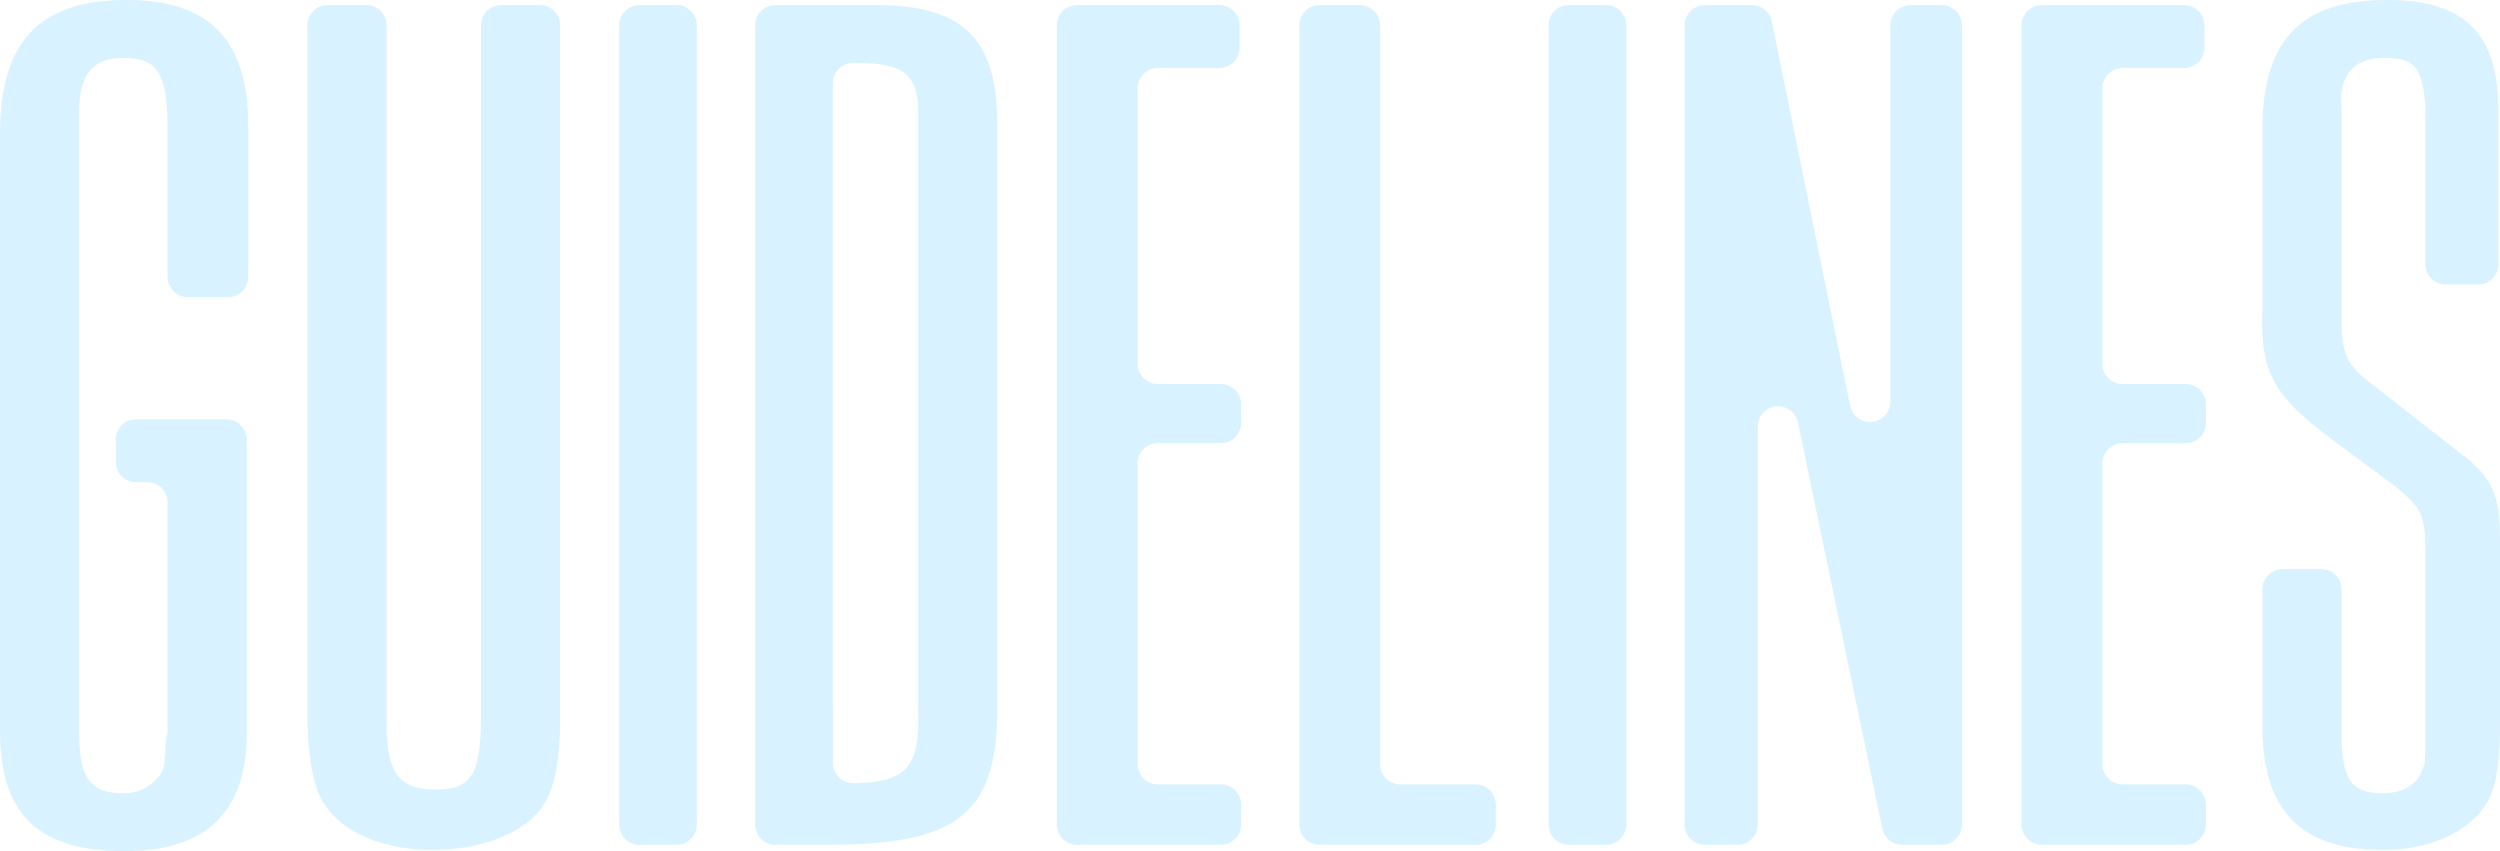 <svg xmlns="http://www.w3.org/2000/svg" xmlns:xlink="http://www.w3.org/1999/xlink" width="246.201" height="83.819" viewBox="0 0 246.201 83.819">
  <defs>
    <clipPath id="clip-path">
      <rect id="長方形_570" data-name="長方形 570" width="246.201" height="83.819" transform="translate(0 0)" fill="none"/>
    </clipPath>
  </defs>
  <g id="グループ_520" data-name="グループ 520" transform="translate(0 0)" opacity="0.4">
    <g id="グループ_519" data-name="グループ 519" clip-path="url(#clip-path)">
      <path id="パス_1287" data-name="パス 1287" d="M16.5,12.771c0-5.456-.9-7.068-4.351-7.068-3,0-4.351,1.612-4.351,5.332V72.04c0,4.587,1.051,6.075,4.351,6.075A4.2,4.2,0,0,0,15.6,76.5c.6-.744.6-.744.751-3.72l.149-.619V49.489a2,2,0,0,0-2-2H13.4a2,2,0,0,1-2-2v-2.2a2,2,0,0,1,2-2h8.9a2,2,0,0,1,2,2v29c0,7.687-4.052,11.531-12,11.531-8.552,0-12.3-3.6-12.3-11.9V13.143C0,4.091,3.9,0,12.453,0c8.252,0,12,3.967,12,12.523V27.262a2,2,0,0,1-2,2H18.5a2,2,0,0,1-2-2Z" fill="#a1dfff"/>
      <path id="パス_1288" data-name="パス 1288" d="M55.167,70.552c0,5.084-.75,8.06-2.4,9.672-2.1,2.231-6,3.472-10.2,3.472-4.651,0-8.7-1.613-10.5-4.34-1.2-1.612-1.8-4.712-1.8-9.548V2.5a2,2,0,0,1,2-2h3.8a2,2,0,0,1,2,2V71.048c0,5.084,1.2,6.7,4.8,6.7s4.5-1.488,4.5-7.316V2.5a2,2,0,0,1,2-2h3.8a2,2,0,0,1,2,2Z" fill="#a1dfff"/>
      <path id="パス_1289" data-name="パス 1289" d="M66.625,83.2H62.974a2,2,0,0,1-2-2V2.5a2,2,0,0,1,2-2h3.651a2,2,0,0,1,2,2V81.2a2,2,0,0,1-2,2" fill="#a1dfff"/>
      <path id="パス_1290" data-name="パス 1290" d="M85.622.5c9.152-.124,12.6,3.1,12.6,11.9V69.561C98.226,80.1,94.475,83.2,81.421,83.2H76.369a2,2,0,0,1-2-2V2.5a2,2,0,0,1,2-2Zm-3.6,74.627a2,2,0,0,0,2,2h.1c5.252-.124,6.453-1.612,6.3-7.191V11.78c.151-4.34-1.2-5.58-6.152-5.58h-.25a2,2,0,0,0-2,2Z" fill="#a1dfff"/>
      <path id="パス_1291" data-name="パス 1291" d="M122.081,2.5V4.7a2,2,0,0,1-2,2h-6.053a2,2,0,0,0-2,2V35.818a2,2,0,0,0,2,2h6.2a2,2,0,0,1,2,2v1.827a2,2,0,0,1-2,2h-6.2a2,2,0,0,0-2,2v29.6a2,2,0,0,0,2,2h6.2a2,2,0,0,1,2,2V81.2a2,2,0,0,1-2,2H106.076a2,2,0,0,1-2-2V2.5a2,2,0,0,1,2-2h14.005a2,2,0,0,1,2,2" fill="#a1dfff"/>
      <path id="パス_1292" data-name="パス 1292" d="M135.913,2.5V75.247a2,2,0,0,0,2,2h7.4a2,2,0,0,1,2,2V81.2a2,2,0,0,1-2,2H129.961a2,2,0,0,1-2-2V2.5a2,2,0,0,1,2-2h3.952a2,2,0,0,1,2,2" fill="#a1dfff"/>
      <path id="パス_1293" data-name="パス 1293" d="M158.157,83.2h-3.651a2,2,0,0,1-2-2V2.5a2,2,0,0,1,2-2h3.651a2,2,0,0,1,2,2V81.2a2,2,0,0,1-2,2" fill="#a1dfff"/>
      <path id="パス_1294" data-name="パス 1294" d="M191.209,83.2h-3.875a2,2,0,0,1-1.958-1.593l-8.313-40a2,2,0,0,0-3.958.407V81.2a2,2,0,0,1-2,2h-3.2a2,2,0,0,1-2-2V2.5a2,2,0,0,1,2-2h4.619a2,2,0,0,1,1.96,1.6L182.2,39.963a2,2,0,0,0,3.959-.4V2.5a2,2,0,0,1,2-2h3.052a2,2,0,0,1,2,2V81.2a2,2,0,0,1-2,2" fill="#a1dfff"/>
      <path id="パス_1295" data-name="パス 1295" d="M217.094,2.5V4.7a2,2,0,0,1-2,2h-6.053a2,2,0,0,0-2,2V35.818a2,2,0,0,0,2,2h6.2a2,2,0,0,1,2,2v1.827a2,2,0,0,1-2,2h-6.2a2,2,0,0,0-2,2v29.6a2,2,0,0,0,2,2h6.2a2,2,0,0,1,2,2V81.2a2,2,0,0,1-2,2H201.089a2,2,0,0,1-2-2V2.5a2,2,0,0,1,2-2h14a2,2,0,0,1,2,2" fill="#a1dfff"/>
      <path id="パス_1296" data-name="パス 1296" d="M238.85,11.159v-.744C238.55,6.7,237.8,5.7,234.8,5.7s-4.5,1.736-4.2,4.96V31.618c0,3.348.6,4.464,3.3,6.448l8.252,6.447c3.3,2.48,4.051,4.216,4.051,8.68V71.172c0,4.464-.451,6.82-1.651,8.431-1.95,2.6-5.551,4.092-9.9,4.092-8.1,0-11.854-3.844-11.854-12.275V58.045a2,2,0,0,1,2-2h3.8a2,2,0,0,1,2,2v14c0,4.711.9,6.076,4.051,6.076,1.95,0,3.451-.869,3.9-2.356.3-.5.3-1.117.3-3.844V54.929c0-3.968-.15-4.712-2.851-6.944l-7.352-5.456c-4.8-3.844-6-6.075-5.852-11.655V12.9c0-8.927,3.751-12.9,12.3-12.9,7.652,0,10.953,3.347,10.953,10.911V26.022a2,2,0,0,1-2,2h-3.2a2,2,0,0,1-2-2Z" fill="#a1dfff"/>
    </g>
  </g>
</svg>
